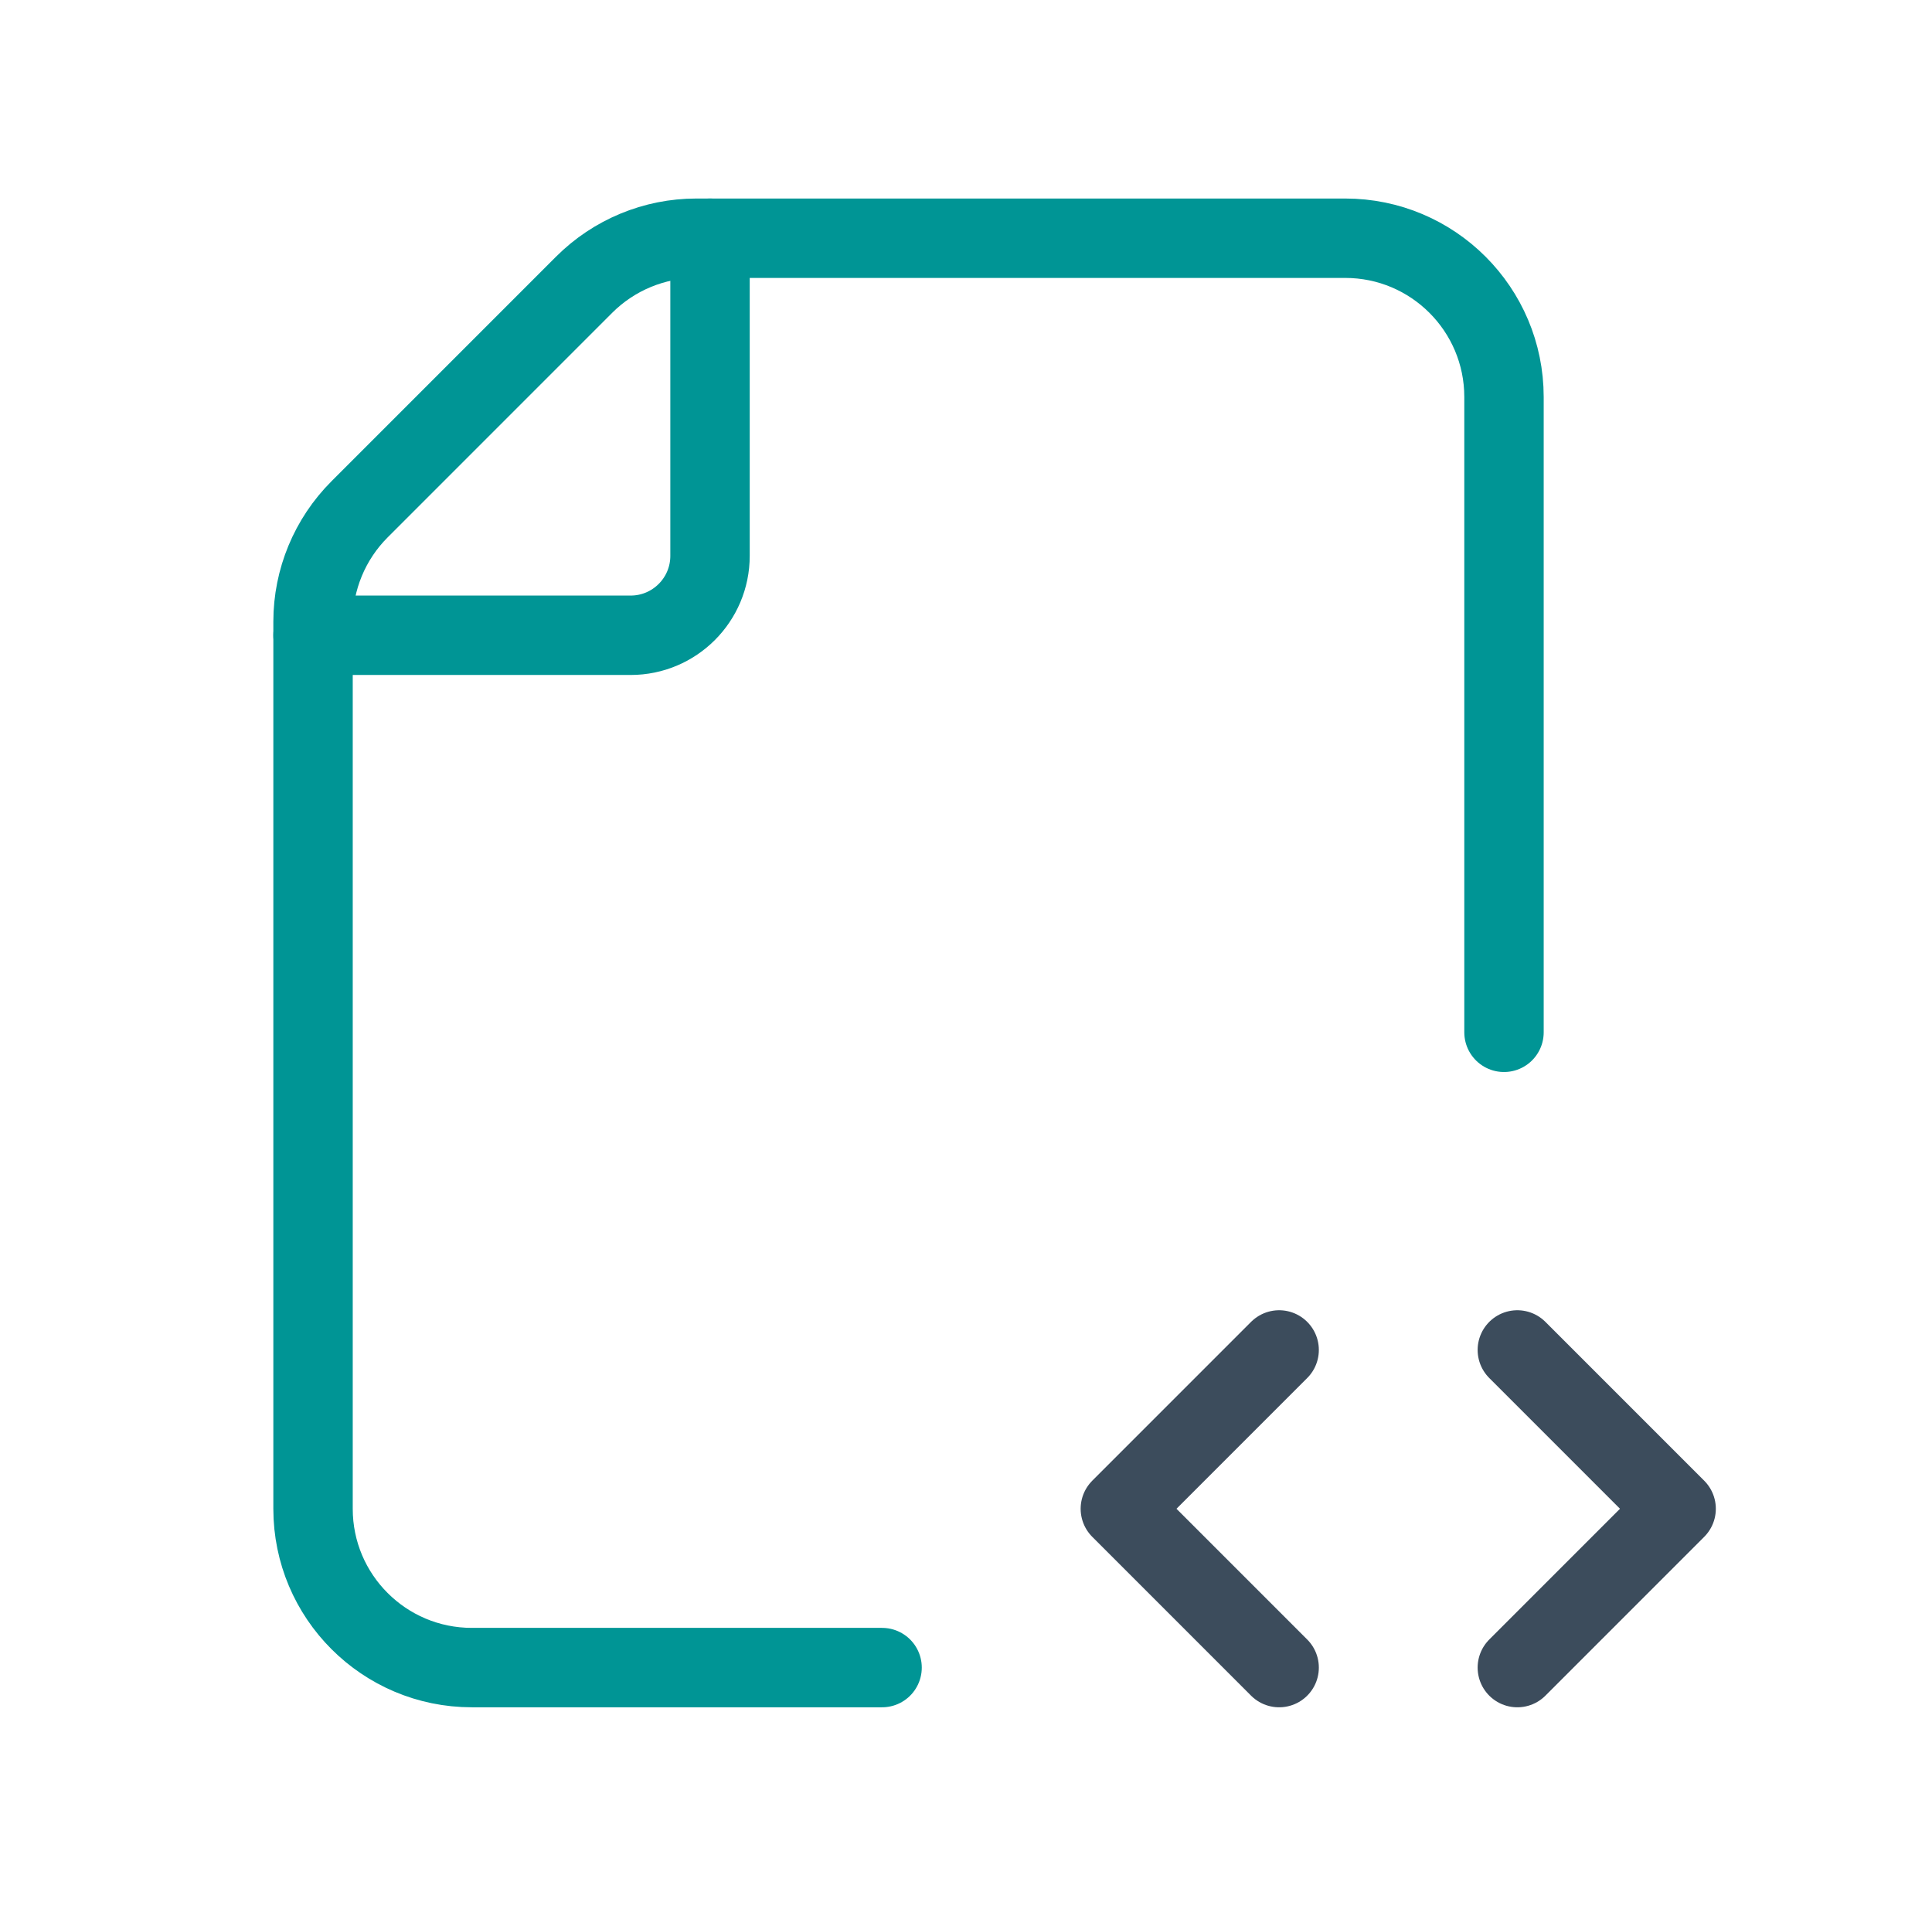 <svg width="73" height="72" viewBox="0 0 73 72" fill="none" xmlns="http://www.w3.org/2000/svg">
<path d="M57.332 51L63.332 57L57.332 63" stroke="#3C4C5C" stroke-width="3" stroke-linecap="round" stroke-linejoin="round"/>
<path d="M26.828 9V21C26.828 22.657 25.485 24 23.828 24H11.828" stroke="#009595" stroke-width="3" stroke-linecap="round" stroke-linejoin="round"/>
<path d="M33.329 63H17.828C14.514 63 11.828 60.314 11.828 57V23.484C11.829 21.893 12.461 20.367 13.586 19.242L22.07 10.758C23.195 9.633 24.721 9 26.312 9H50.828C54.142 9 56.828 11.686 56.828 15V39" stroke="#009595" stroke-width="3" stroke-linecap="round" stroke-linejoin="round"/>
<path d="M48.332 63L42.332 57L48.332 51" stroke="#3C4C5C" stroke-width="3" stroke-linecap="round" stroke-linejoin="round"/>
</svg>
